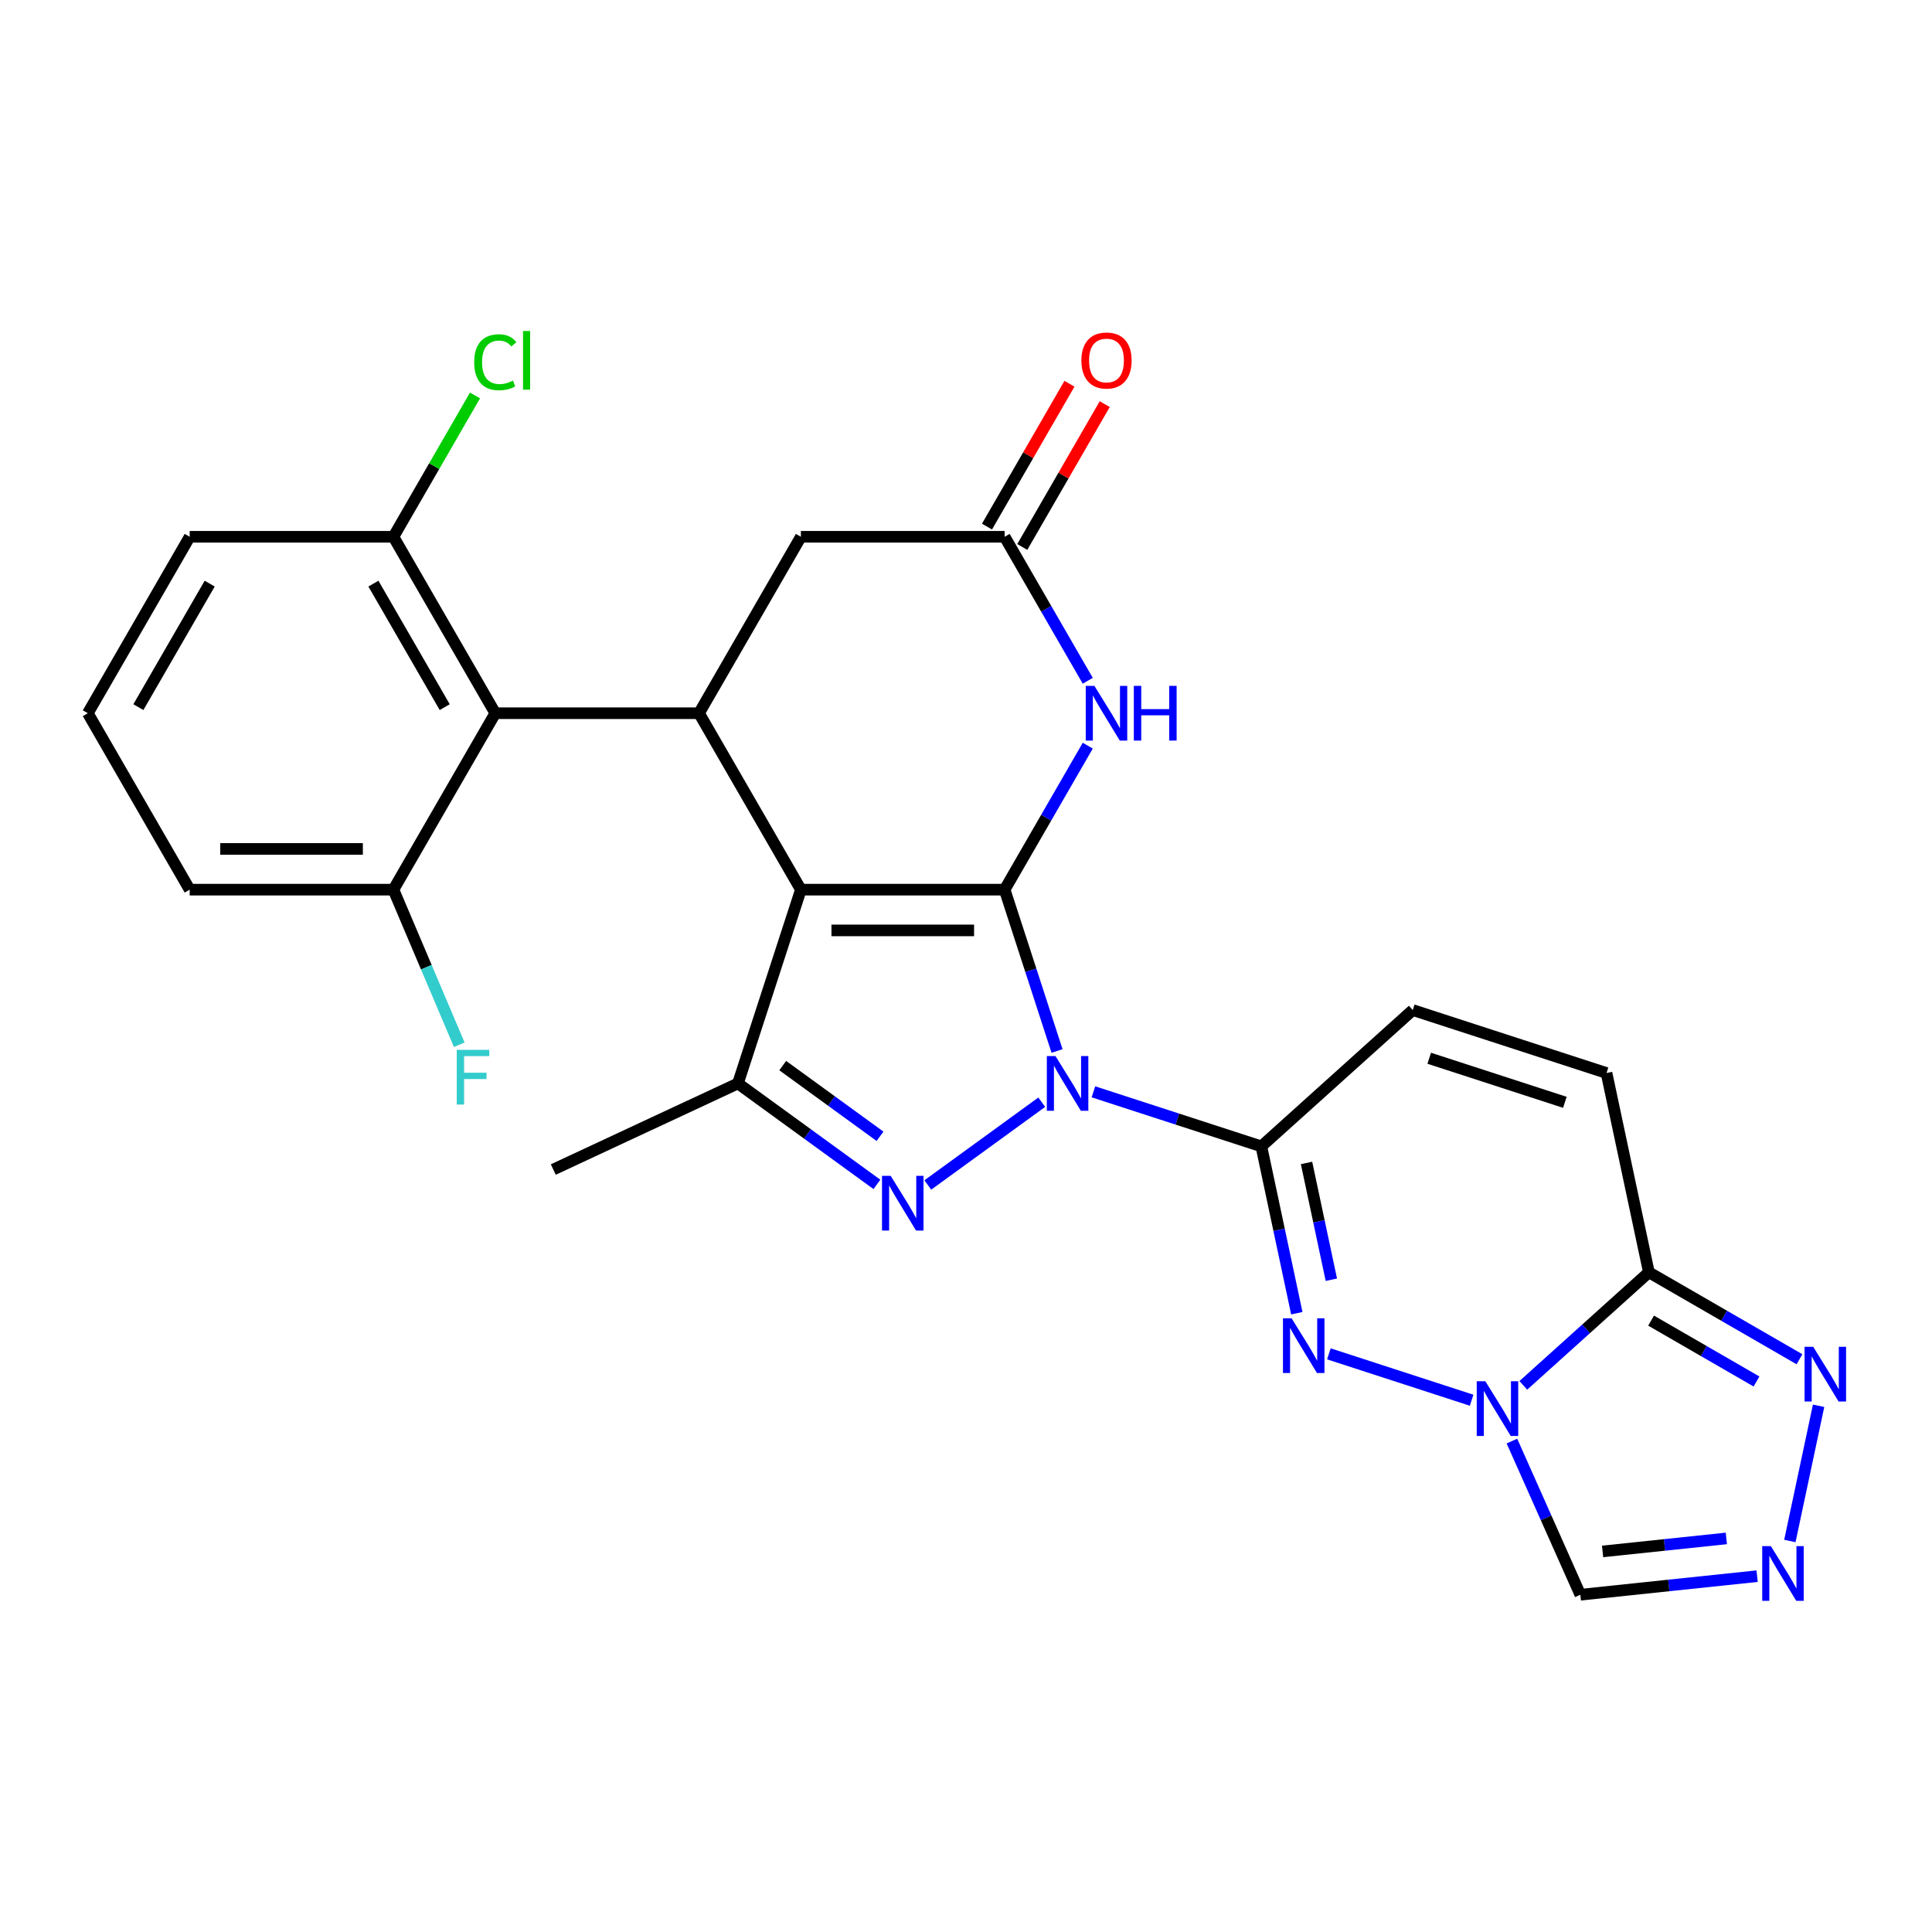 <?xml version='1.0' encoding='iso-8859-1'?>
<svg version='1.1' baseProfile='full'
              xmlns='http://www.w3.org/2000/svg'
                      xmlns:rdkit='http://www.rdkit.org/xml'
                      xmlns:xlink='http://www.w3.org/1999/xlink'
                  xml:space='preserve'
width='1000px' height='1000px' viewBox='0 0 1000 1000'>
<!-- END OF HEADER -->
<rect style='opacity:1.0;fill:#FFFFFF;stroke:none' width='1000' height='1000' x='0' y='0'> </rect>
<path class='bond-0' d='M 519.995,460.487 L 533.559,502.235' style='fill:none;fill-rule:evenodd;stroke:#000000;stroke-width:6px;stroke-linecap:butt;stroke-linejoin:miter;stroke-opacity:1' />
<path class='bond-0' d='M 533.559,502.235 L 547.124,543.983' style='fill:none;fill-rule:evenodd;stroke:#0000FF;stroke-width:6px;stroke-linecap:butt;stroke-linejoin:miter;stroke-opacity:1' />
<path class='bond-1' d='M 519.995,460.487 L 414.541,460.487' style='fill:none;fill-rule:evenodd;stroke:#000000;stroke-width:6px;stroke-linecap:butt;stroke-linejoin:miter;stroke-opacity:1' />
<path class='bond-1' d='M 504.177,481.578 L 430.359,481.578' style='fill:none;fill-rule:evenodd;stroke:#000000;stroke-width:6px;stroke-linecap:butt;stroke-linejoin:miter;stroke-opacity:1' />
<path class='bond-8' d='M 519.995,460.487 L 541.509,423.223' style='fill:none;fill-rule:evenodd;stroke:#000000;stroke-width:6px;stroke-linecap:butt;stroke-linejoin:miter;stroke-opacity:1' />
<path class='bond-8' d='M 541.509,423.223 L 563.024,385.958' style='fill:none;fill-rule:evenodd;stroke:#0000FF;stroke-width:6px;stroke-linecap:butt;stroke-linejoin:miter;stroke-opacity:1' />
<path class='bond-2' d='M 539.205,570.498 L 480.231,613.345' style='fill:none;fill-rule:evenodd;stroke:#0000FF;stroke-width:6px;stroke-linecap:butt;stroke-linejoin:miter;stroke-opacity:1' />
<path class='bond-3' d='M 565.958,565.126 L 609.416,579.246' style='fill:none;fill-rule:evenodd;stroke:#0000FF;stroke-width:6px;stroke-linecap:butt;stroke-linejoin:miter;stroke-opacity:1' />
<path class='bond-3' d='M 609.416,579.246 L 652.874,593.366' style='fill:none;fill-rule:evenodd;stroke:#000000;stroke-width:6px;stroke-linecap:butt;stroke-linejoin:miter;stroke-opacity:1' />
<path class='bond-6' d='M 414.541,460.487 L 381.954,560.779' style='fill:none;fill-rule:evenodd;stroke:#000000;stroke-width:6px;stroke-linecap:butt;stroke-linejoin:miter;stroke-opacity:1' />
<path class='bond-7' d='M 414.541,460.487 L 361.815,369.162' style='fill:none;fill-rule:evenodd;stroke:#000000;stroke-width:6px;stroke-linecap:butt;stroke-linejoin:miter;stroke-opacity:1' />
<path class='bond-27' d='M 453.892,613.045 L 417.923,586.912' style='fill:none;fill-rule:evenodd;stroke:#0000FF;stroke-width:6px;stroke-linecap:butt;stroke-linejoin:miter;stroke-opacity:1' />
<path class='bond-27' d='M 417.923,586.912 L 381.954,560.779' style='fill:none;fill-rule:evenodd;stroke:#000000;stroke-width:6px;stroke-linecap:butt;stroke-linejoin:miter;stroke-opacity:1' />
<path class='bond-27' d='M 455.498,588.142 L 430.32,569.849' style='fill:none;fill-rule:evenodd;stroke:#0000FF;stroke-width:6px;stroke-linecap:butt;stroke-linejoin:miter;stroke-opacity:1' />
<path class='bond-27' d='M 430.32,569.849 L 405.142,551.557' style='fill:none;fill-rule:evenodd;stroke:#000000;stroke-width:6px;stroke-linecap:butt;stroke-linejoin:miter;stroke-opacity:1' />
<path class='bond-5' d='M 652.874,593.366 L 662.051,636.543' style='fill:none;fill-rule:evenodd;stroke:#000000;stroke-width:6px;stroke-linecap:butt;stroke-linejoin:miter;stroke-opacity:1' />
<path class='bond-5' d='M 662.051,636.543 L 671.228,679.719' style='fill:none;fill-rule:evenodd;stroke:#0000FF;stroke-width:6px;stroke-linecap:butt;stroke-linejoin:miter;stroke-opacity:1' />
<path class='bond-5' d='M 676.257,601.934 L 682.681,632.158' style='fill:none;fill-rule:evenodd;stroke:#000000;stroke-width:6px;stroke-linecap:butt;stroke-linejoin:miter;stroke-opacity:1' />
<path class='bond-5' d='M 682.681,632.158 L 689.105,662.381' style='fill:none;fill-rule:evenodd;stroke:#0000FF;stroke-width:6px;stroke-linecap:butt;stroke-linejoin:miter;stroke-opacity:1' />
<path class='bond-15' d='M 652.874,593.366 L 731.241,522.804' style='fill:none;fill-rule:evenodd;stroke:#000000;stroke-width:6px;stroke-linecap:butt;stroke-linejoin:miter;stroke-opacity:1' />
<path class='bond-4' d='M 761.714,724.756 L 687.823,700.747' style='fill:none;fill-rule:evenodd;stroke:#0000FF;stroke-width:6px;stroke-linecap:butt;stroke-linejoin:miter;stroke-opacity:1' />
<path class='bond-14' d='M 782.569,745.898 L 800.276,785.668' style='fill:none;fill-rule:evenodd;stroke:#0000FF;stroke-width:6px;stroke-linecap:butt;stroke-linejoin:miter;stroke-opacity:1' />
<path class='bond-14' d='M 800.276,785.668 L 817.982,825.439' style='fill:none;fill-rule:evenodd;stroke:#000000;stroke-width:6px;stroke-linecap:butt;stroke-linejoin:miter;stroke-opacity:1' />
<path class='bond-30' d='M 788.467,717.058 L 820.962,687.799' style='fill:none;fill-rule:evenodd;stroke:#0000FF;stroke-width:6px;stroke-linecap:butt;stroke-linejoin:miter;stroke-opacity:1' />
<path class='bond-30' d='M 820.962,687.799 L 853.458,658.54' style='fill:none;fill-rule:evenodd;stroke:#000000;stroke-width:6px;stroke-linecap:butt;stroke-linejoin:miter;stroke-opacity:1' />
<path class='bond-23' d='M 381.954,560.779 L 286.382,605.348' style='fill:none;fill-rule:evenodd;stroke:#000000;stroke-width:6px;stroke-linecap:butt;stroke-linejoin:miter;stroke-opacity:1' />
<path class='bond-10' d='M 361.815,369.162 L 256.361,369.162' style='fill:none;fill-rule:evenodd;stroke:#000000;stroke-width:6px;stroke-linecap:butt;stroke-linejoin:miter;stroke-opacity:1' />
<path class='bond-28' d='M 361.815,369.162 L 414.541,277.837' style='fill:none;fill-rule:evenodd;stroke:#000000;stroke-width:6px;stroke-linecap:butt;stroke-linejoin:miter;stroke-opacity:1' />
<path class='bond-13' d='M 563.024,352.366 L 541.509,315.101' style='fill:none;fill-rule:evenodd;stroke:#0000FF;stroke-width:6px;stroke-linecap:butt;stroke-linejoin:miter;stroke-opacity:1' />
<path class='bond-13' d='M 541.509,315.101 L 519.995,277.837' style='fill:none;fill-rule:evenodd;stroke:#000000;stroke-width:6px;stroke-linecap:butt;stroke-linejoin:miter;stroke-opacity:1' />
<path class='bond-9' d='M 853.458,658.54 L 831.533,555.391' style='fill:none;fill-rule:evenodd;stroke:#000000;stroke-width:6px;stroke-linecap:butt;stroke-linejoin:miter;stroke-opacity:1' />
<path class='bond-12' d='M 853.458,658.54 L 892.432,681.042' style='fill:none;fill-rule:evenodd;stroke:#000000;stroke-width:6px;stroke-linecap:butt;stroke-linejoin:miter;stroke-opacity:1' />
<path class='bond-12' d='M 892.432,681.042 L 931.407,703.544' style='fill:none;fill-rule:evenodd;stroke:#0000FF;stroke-width:6px;stroke-linecap:butt;stroke-linejoin:miter;stroke-opacity:1' />
<path class='bond-12' d='M 854.605,683.556 L 881.887,699.307' style='fill:none;fill-rule:evenodd;stroke:#000000;stroke-width:6px;stroke-linecap:butt;stroke-linejoin:miter;stroke-opacity:1' />
<path class='bond-12' d='M 881.887,699.307 L 909.169,715.058' style='fill:none;fill-rule:evenodd;stroke:#0000FF;stroke-width:6px;stroke-linecap:butt;stroke-linejoin:miter;stroke-opacity:1' />
<path class='bond-18' d='M 256.361,369.162 L 203.635,277.837' style='fill:none;fill-rule:evenodd;stroke:#000000;stroke-width:6px;stroke-linecap:butt;stroke-linejoin:miter;stroke-opacity:1' />
<path class='bond-18' d='M 230.187,366.009 L 193.278,302.081' style='fill:none;fill-rule:evenodd;stroke:#000000;stroke-width:6px;stroke-linecap:butt;stroke-linejoin:miter;stroke-opacity:1' />
<path class='bond-19' d='M 256.361,369.162 L 203.635,460.487' style='fill:none;fill-rule:evenodd;stroke:#000000;stroke-width:6px;stroke-linecap:butt;stroke-linejoin:miter;stroke-opacity:1' />
<path class='bond-11' d='M 909.482,815.822 L 863.732,820.63' style='fill:none;fill-rule:evenodd;stroke:#0000FF;stroke-width:6px;stroke-linecap:butt;stroke-linejoin:miter;stroke-opacity:1' />
<path class='bond-11' d='M 863.732,820.63 L 817.982,825.439' style='fill:none;fill-rule:evenodd;stroke:#000000;stroke-width:6px;stroke-linecap:butt;stroke-linejoin:miter;stroke-opacity:1' />
<path class='bond-11' d='M 893.552,796.289 L 861.527,799.655' style='fill:none;fill-rule:evenodd;stroke:#0000FF;stroke-width:6px;stroke-linecap:butt;stroke-linejoin:miter;stroke-opacity:1' />
<path class='bond-11' d='M 861.527,799.655 L 829.503,803.021' style='fill:none;fill-rule:evenodd;stroke:#000000;stroke-width:6px;stroke-linecap:butt;stroke-linejoin:miter;stroke-opacity:1' />
<path class='bond-31' d='M 926.428,797.619 L 941.304,727.634' style='fill:none;fill-rule:evenodd;stroke:#0000FF;stroke-width:6px;stroke-linecap:butt;stroke-linejoin:miter;stroke-opacity:1' />
<path class='bond-17' d='M 519.995,277.837 L 414.541,277.837' style='fill:none;fill-rule:evenodd;stroke:#000000;stroke-width:6px;stroke-linecap:butt;stroke-linejoin:miter;stroke-opacity:1' />
<path class='bond-20' d='M 529.127,283.109 L 550.469,246.145' style='fill:none;fill-rule:evenodd;stroke:#000000;stroke-width:6px;stroke-linecap:butt;stroke-linejoin:miter;stroke-opacity:1' />
<path class='bond-20' d='M 550.469,246.145 L 571.81,209.181' style='fill:none;fill-rule:evenodd;stroke:#FF0000;stroke-width:6px;stroke-linecap:butt;stroke-linejoin:miter;stroke-opacity:1' />
<path class='bond-20' d='M 510.862,272.564 L 532.203,235.6' style='fill:none;fill-rule:evenodd;stroke:#000000;stroke-width:6px;stroke-linecap:butt;stroke-linejoin:miter;stroke-opacity:1' />
<path class='bond-20' d='M 532.203,235.6 L 553.545,198.635' style='fill:none;fill-rule:evenodd;stroke:#FF0000;stroke-width:6px;stroke-linecap:butt;stroke-linejoin:miter;stroke-opacity:1' />
<path class='bond-16' d='M 731.241,522.804 L 831.533,555.391' style='fill:none;fill-rule:evenodd;stroke:#000000;stroke-width:6px;stroke-linecap:butt;stroke-linejoin:miter;stroke-opacity:1' />
<path class='bond-16' d='M 739.767,547.751 L 809.971,570.561' style='fill:none;fill-rule:evenodd;stroke:#000000;stroke-width:6px;stroke-linecap:butt;stroke-linejoin:miter;stroke-opacity:1' />
<path class='bond-21' d='M 203.635,277.837 L 224.751,241.262' style='fill:none;fill-rule:evenodd;stroke:#000000;stroke-width:6px;stroke-linecap:butt;stroke-linejoin:miter;stroke-opacity:1' />
<path class='bond-21' d='M 224.751,241.262 L 245.867,204.688' style='fill:none;fill-rule:evenodd;stroke:#00CC00;stroke-width:6px;stroke-linecap:butt;stroke-linejoin:miter;stroke-opacity:1' />
<path class='bond-26' d='M 203.635,277.837 L 98.181,277.837' style='fill:none;fill-rule:evenodd;stroke:#000000;stroke-width:6px;stroke-linecap:butt;stroke-linejoin:miter;stroke-opacity:1' />
<path class='bond-22' d='M 203.635,460.487 L 220.671,500.625' style='fill:none;fill-rule:evenodd;stroke:#000000;stroke-width:6px;stroke-linecap:butt;stroke-linejoin:miter;stroke-opacity:1' />
<path class='bond-22' d='M 220.671,500.625 L 237.707,540.762' style='fill:none;fill-rule:evenodd;stroke:#33CCCC;stroke-width:6px;stroke-linecap:butt;stroke-linejoin:miter;stroke-opacity:1' />
<path class='bond-25' d='M 203.635,460.487 L 98.181,460.487' style='fill:none;fill-rule:evenodd;stroke:#000000;stroke-width:6px;stroke-linecap:butt;stroke-linejoin:miter;stroke-opacity:1' />
<path class='bond-25' d='M 187.817,439.397 L 113.999,439.397' style='fill:none;fill-rule:evenodd;stroke:#000000;stroke-width:6px;stroke-linecap:butt;stroke-linejoin:miter;stroke-opacity:1' />
<path class='bond-24' d='M 45.455,369.162 L 98.181,460.487' style='fill:none;fill-rule:evenodd;stroke:#000000;stroke-width:6px;stroke-linecap:butt;stroke-linejoin:miter;stroke-opacity:1' />
<path class='bond-29' d='M 45.455,369.162 L 98.181,277.837' style='fill:none;fill-rule:evenodd;stroke:#000000;stroke-width:6px;stroke-linecap:butt;stroke-linejoin:miter;stroke-opacity:1' />
<path class='bond-29' d='M 71.629,366.009 L 108.537,302.081' style='fill:none;fill-rule:evenodd;stroke:#000000;stroke-width:6px;stroke-linecap:butt;stroke-linejoin:miter;stroke-opacity:1' />
<path  class='atom-1' d='M 546.321 546.619
L 555.601 561.619
Q 556.521 563.099, 558.001 565.779
Q 559.481 568.459, 559.561 568.619
L 559.561 546.619
L 563.321 546.619
L 563.321 574.939
L 559.441 574.939
L 549.481 558.539
Q 548.321 556.619, 547.081 554.419
Q 545.881 552.219, 545.521 551.539
L 545.521 574.939
L 541.841 574.939
L 541.841 546.619
L 546.321 546.619
' fill='#0000FF'/>
<path  class='atom-3' d='M 461.008 608.603
L 470.288 623.603
Q 471.208 625.083, 472.688 627.763
Q 474.168 630.443, 474.248 630.603
L 474.248 608.603
L 478.008 608.603
L 478.008 636.923
L 474.128 636.923
L 464.168 620.523
Q 463.008 618.603, 461.768 616.403
Q 460.568 614.203, 460.208 613.523
L 460.208 636.923
L 456.528 636.923
L 456.528 608.603
L 461.008 608.603
' fill='#0000FF'/>
<path  class='atom-5' d='M 768.831 714.942
L 778.111 729.942
Q 779.031 731.422, 780.511 734.102
Q 781.991 736.782, 782.071 736.942
L 782.071 714.942
L 785.831 714.942
L 785.831 743.262
L 781.951 743.262
L 771.991 726.862
Q 770.831 724.942, 769.591 722.742
Q 768.391 720.542, 768.031 719.862
L 768.031 743.262
L 764.351 743.262
L 764.351 714.942
L 768.831 714.942
' fill='#0000FF'/>
<path  class='atom-6' d='M 668.538 682.355
L 677.818 697.355
Q 678.738 698.835, 680.218 701.515
Q 681.698 704.195, 681.778 704.355
L 681.778 682.355
L 685.538 682.355
L 685.538 710.675
L 681.658 710.675
L 671.698 694.275
Q 670.538 692.355, 669.298 690.155
Q 668.098 687.955, 667.738 687.275
L 667.738 710.675
L 664.058 710.675
L 664.058 682.355
L 668.538 682.355
' fill='#0000FF'/>
<path  class='atom-9' d='M 566.461 355.002
L 575.741 370.002
Q 576.661 371.482, 578.141 374.162
Q 579.621 376.842, 579.701 377.002
L 579.701 355.002
L 583.461 355.002
L 583.461 383.322
L 579.581 383.322
L 569.621 366.922
Q 568.461 365.002, 567.221 362.802
Q 566.021 360.602, 565.661 359.922
L 565.661 383.322
L 561.981 383.322
L 561.981 355.002
L 566.461 355.002
' fill='#0000FF'/>
<path  class='atom-9' d='M 586.861 355.002
L 590.701 355.002
L 590.701 367.042
L 605.181 367.042
L 605.181 355.002
L 609.021 355.002
L 609.021 383.322
L 605.181 383.322
L 605.181 370.242
L 590.701 370.242
L 590.701 383.322
L 586.861 383.322
L 586.861 355.002
' fill='#0000FF'/>
<path  class='atom-12' d='M 916.598 800.256
L 925.878 815.256
Q 926.798 816.736, 928.278 819.416
Q 929.758 822.096, 929.838 822.256
L 929.838 800.256
L 933.598 800.256
L 933.598 828.576
L 929.718 828.576
L 919.758 812.176
Q 918.598 810.256, 917.358 808.056
Q 916.158 805.856, 915.798 805.176
L 915.798 828.576
L 912.118 828.576
L 912.118 800.256
L 916.598 800.256
' fill='#0000FF'/>
<path  class='atom-13' d='M 938.523 697.107
L 947.803 712.107
Q 948.723 713.587, 950.203 716.267
Q 951.683 718.947, 951.763 719.107
L 951.763 697.107
L 955.523 697.107
L 955.523 725.427
L 951.643 725.427
L 941.683 709.027
Q 940.523 707.107, 939.283 704.907
Q 938.083 702.707, 937.723 702.027
L 937.723 725.427
L 934.043 725.427
L 934.043 697.107
L 938.523 697.107
' fill='#0000FF'/>
<path  class='atom-21' d='M 559.721 186.592
Q 559.721 179.792, 563.081 175.992
Q 566.441 172.192, 572.721 172.192
Q 579.001 172.192, 582.361 175.992
Q 585.721 179.792, 585.721 186.592
Q 585.721 193.472, 582.321 197.392
Q 578.921 201.272, 572.721 201.272
Q 566.481 201.272, 563.081 197.392
Q 559.721 193.512, 559.721 186.592
M 572.721 198.072
Q 577.041 198.072, 579.361 195.192
Q 581.721 192.272, 581.721 186.592
Q 581.721 181.032, 579.361 178.232
Q 577.041 175.392, 572.721 175.392
Q 568.401 175.392, 566.041 178.192
Q 563.721 180.992, 563.721 186.592
Q 563.721 192.312, 566.041 195.192
Q 568.401 198.072, 572.721 198.072
' fill='#FF0000'/>
<path  class='atom-22' d='M 245.441 187.492
Q 245.441 180.452, 248.721 176.772
Q 252.041 173.052, 258.321 173.052
Q 264.161 173.052, 267.281 177.172
L 264.641 179.332
Q 262.361 176.332, 258.321 176.332
Q 254.041 176.332, 251.761 179.212
Q 249.521 182.052, 249.521 187.492
Q 249.521 193.092, 251.841 195.972
Q 254.201 198.852, 258.761 198.852
Q 261.881 198.852, 265.521 196.972
L 266.641 199.972
Q 265.161 200.932, 262.921 201.492
Q 260.681 202.052, 258.201 202.052
Q 252.041 202.052, 248.721 198.292
Q 245.441 194.532, 245.441 187.492
' fill='#00CC00'/>
<path  class='atom-22' d='M 270.721 171.332
L 274.401 171.332
L 274.401 201.692
L 270.721 201.692
L 270.721 171.332
' fill='#00CC00'/>
<path  class='atom-23' d='M 236.416 543.399
L 253.256 543.399
L 253.256 546.639
L 240.216 546.639
L 240.216 555.239
L 251.816 555.239
L 251.816 558.519
L 240.216 558.519
L 240.216 571.719
L 236.416 571.719
L 236.416 543.399
' fill='#33CCCC'/>
</svg>
